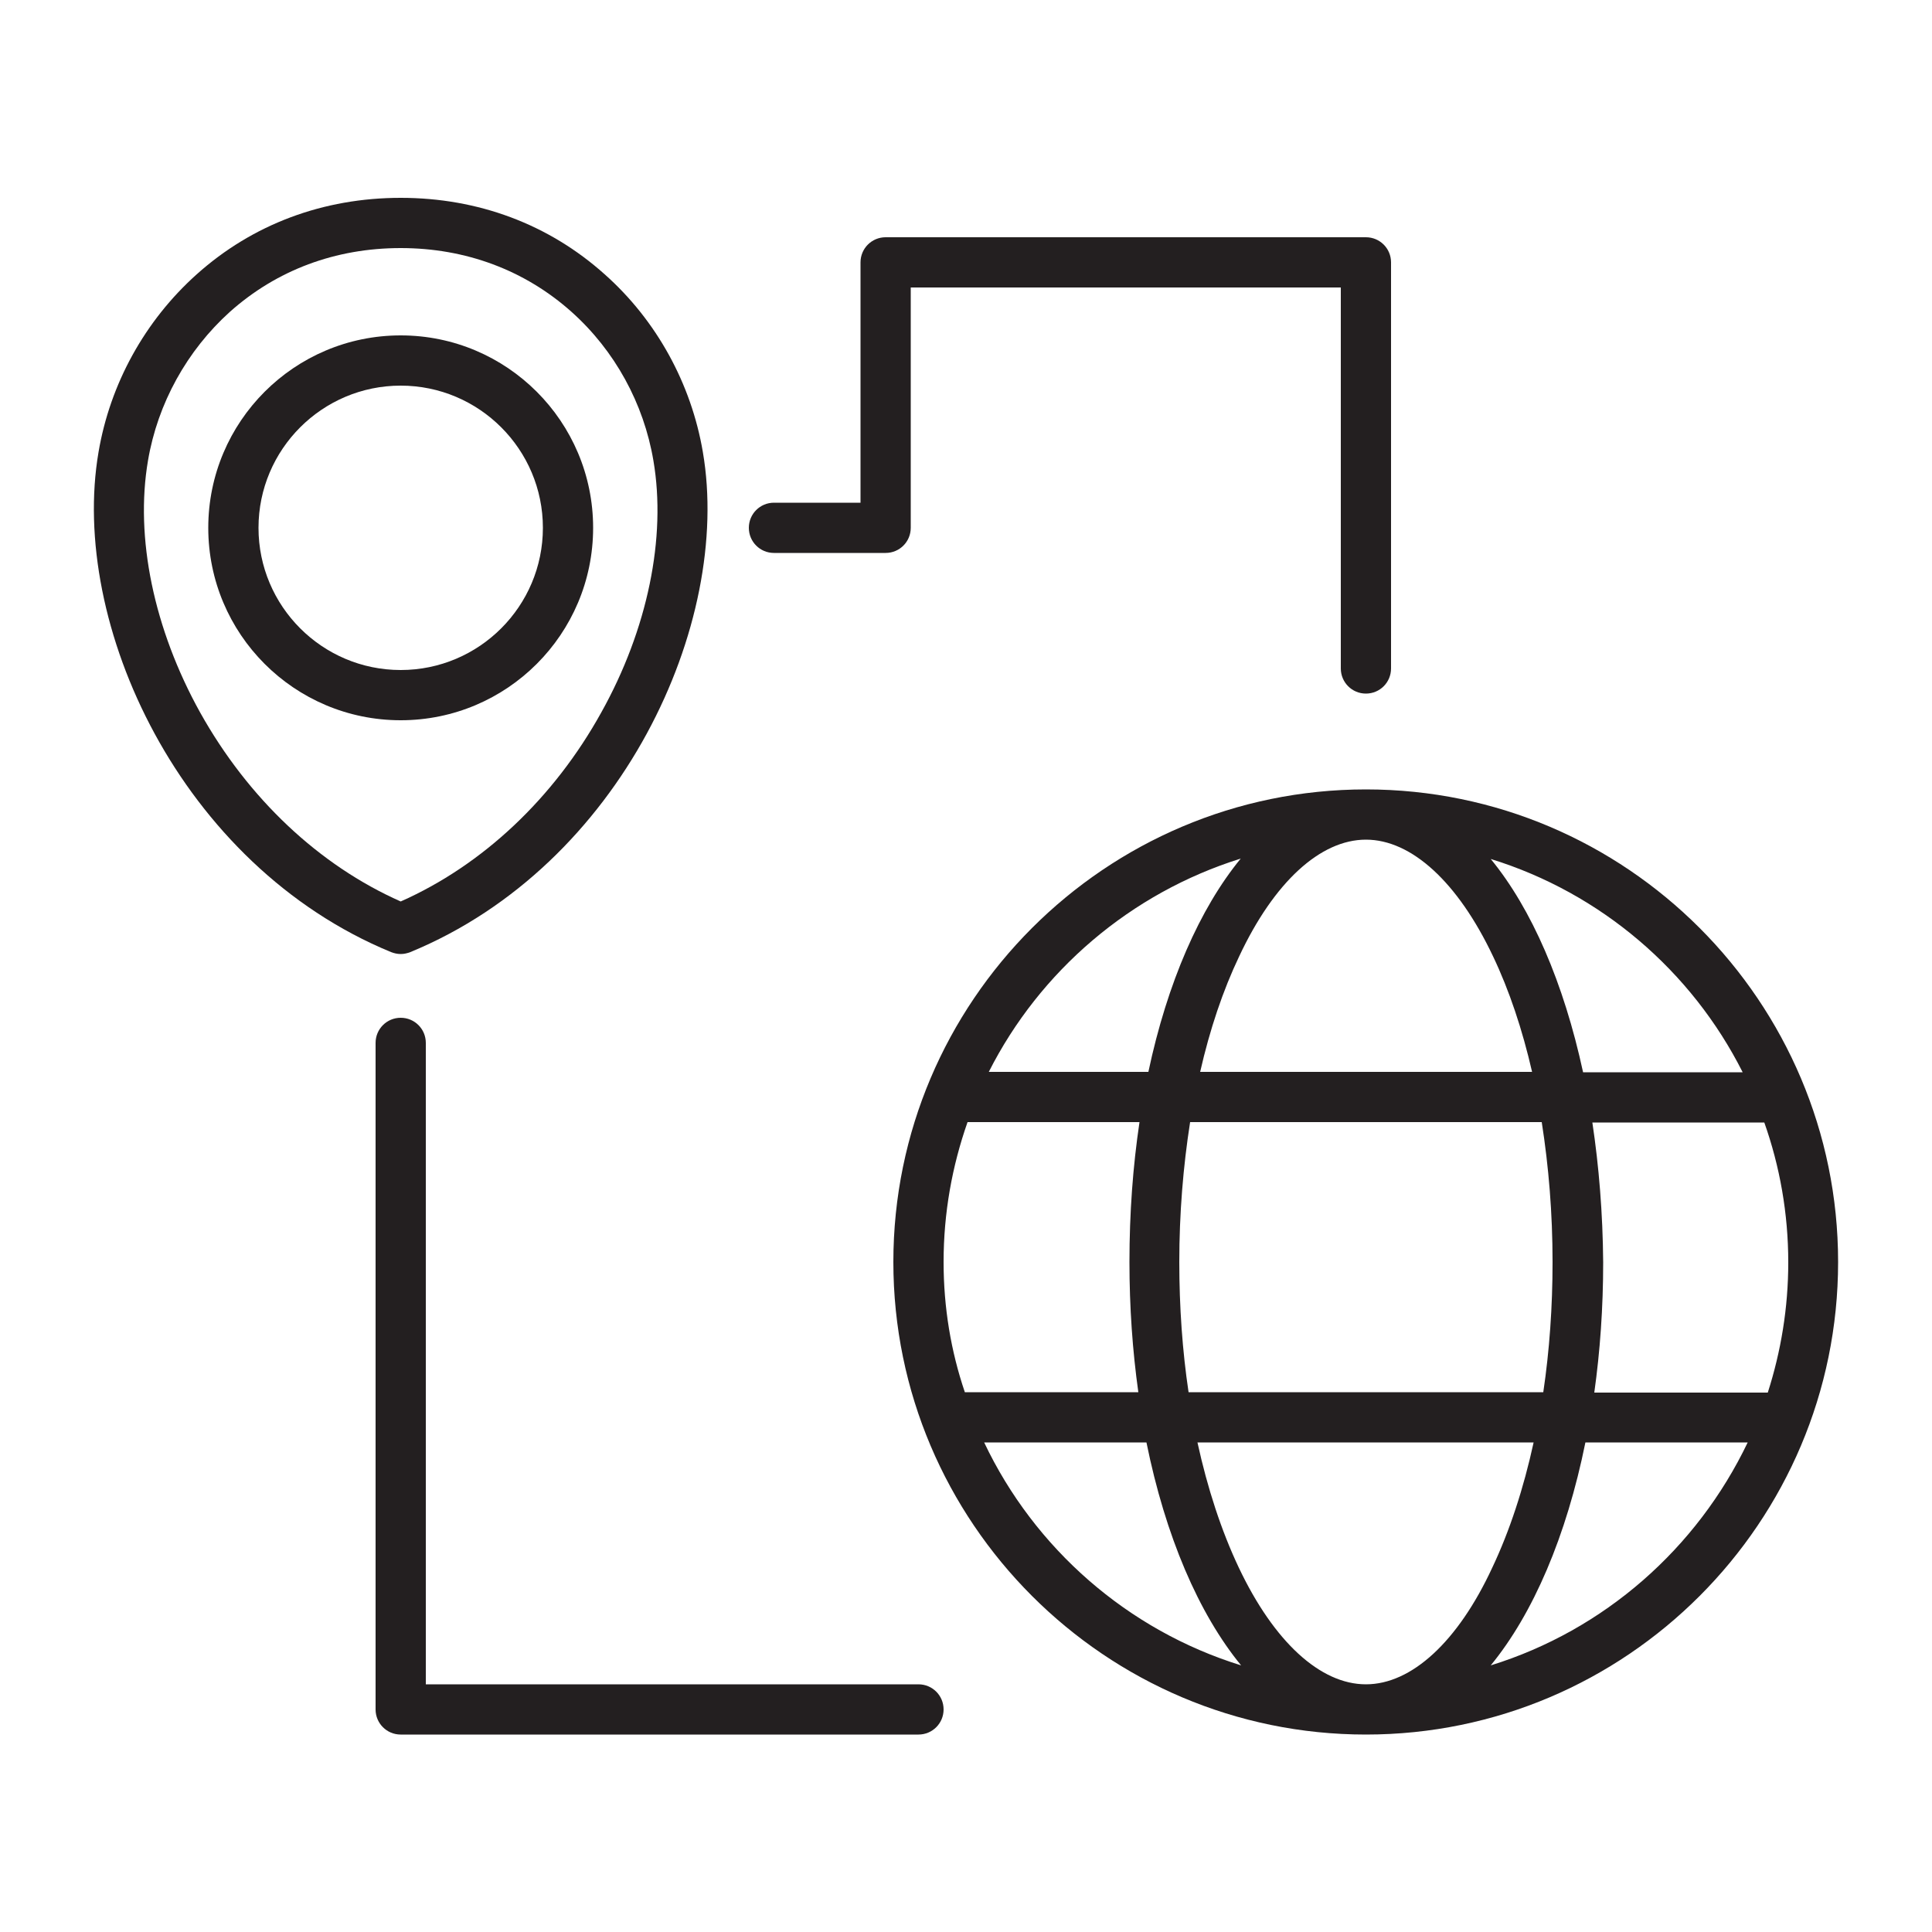 <?xml version="1.0" encoding="UTF-8"?> <svg xmlns="http://www.w3.org/2000/svg" xmlns:xlink="http://www.w3.org/1999/xlink" version="1.1" id="OBJECTS" x="0px" y="0px" width="500px" height="500px" viewBox="0 0 500 500" xml:space="preserve"> <path fill="#231F20" d="M353.5,204.3c-67.4,0-122.3,54.9-122.3,122.3c0,67.4,54.9,122.3,122.3,122.3S475.7,394,475.7,326.6 C475.7,259.2,420.9,204.3,353.5,204.3z M451,277.5h-41.3c-5-23.1-13.3-42.3-23.9-55.2C414.3,231.1,437.8,251.3,451,277.5z M353.5,435.9c-11.8,0-23.8-11-32.9-30.2c-4.5-9.5-8.1-20.5-10.7-32.4h87c-2.6,11.9-6.2,22.9-10.7,32.4 C377.3,424.9,365.3,435.9,353.5,435.9z M307.6,360.3c-1.6-10.7-2.4-22.1-2.4-33.7c0-12.5,1-24.7,2.8-36.2h91 c1.8,11.5,2.8,23.6,2.8,36.2c0,11.6-0.8,22.9-2.4,33.7H307.6z M244.2,326.6c0-12.7,2.2-24.8,6.2-36.2h44.5 c-1.7,11.4-2.6,23.5-2.6,36.2c0,11.7,0.8,23,2.3,33.7h-44.9C246.1,349.7,244.2,338.4,244.2,326.6z M353.5,217.3 c11.8,0,23.8,11,32.9,30.2c4.2,8.8,7.6,19,10.1,29.9h-85.9c2.5-11,5.9-21.1,10.1-29.9C329.7,228.3,341.7,217.3,353.5,217.3z M412.1,290.5h44.5c4,11.3,6.2,23.5,6.2,36.2c0,11.8-1.9,23.1-5.3,33.7h-44.9c1.5-10.7,2.3-22,2.3-33.7 C414.8,314,413.8,301.8,412.1,290.5z M321.1,222.2c-10.6,12.9-19,32.1-23.9,55.2h-41.3C269.1,251.3,292.6,231.1,321.1,222.2z M254.7,373.3h42c4.9,24.2,13.5,44.3,24.5,57.7C291.8,421.9,267.7,400.7,254.7,373.3z M385.8,431c11-13.4,19.6-33.5,24.5-57.7h42 C439.2,400.7,415.2,421.9,385.8,431z"></path> <path fill="#231F20" d="M101.2,246.4c0.8,0.3,1.6,0.5,2.5,0.5s1.7-0.2,2.5-0.5c54.6-22.5,83.3-85.1,75.7-129.4 c-3-17.7-12-34.1-25.4-46c-14.5-13-32.8-19.8-52.8-19.8S65.4,58,50.9,71c-13.4,12-22.4,28.3-25.4,46 C17.9,161.3,46.6,223.9,101.2,246.4z M38.3,119.2c2.5-14.8,10.1-28.5,21.2-38.5c12.1-10.8,27.3-16.5,44.2-16.5 c16.8,0,32.1,5.7,44.2,16.5c11.2,10,18.7,23.7,21.2,38.5c3.4,19.9-1.5,43.7-13.5,65.2c-12.3,22.2-30.7,39.5-51.9,48.9 c-21.2-9.4-39.5-26.7-51.9-48.9C39.8,162.8,34.9,139.1,38.3,119.2z"></path> <path fill="#231F20" d="M153.5,136.6c0-27.5-22.3-49.8-49.8-49.8s-49.8,22.3-49.8,49.8s22.3,49.8,49.8,49.8S153.5,164.1,153.5,136.6 z M66.9,136.6c0-20.3,16.5-36.8,36.8-36.8s36.8,16.5,36.8,36.8s-16.5,36.8-36.8,36.8S66.9,156.9,66.9,136.6z"></path> <path fill="#231F20" d="M103.7,263.4c-3.6,0-6.5,2.9-6.5,6.5v172.5c0,3.6,2.9,6.5,6.5,6.5h134c3.6,0,6.5-2.9,6.5-6.5 s-2.9-6.5-6.5-6.5H110.2v-166C110.2,266.3,107.3,263.4,103.7,263.4z"></path> <path fill="#231F20" d="M353.5,179.5c3.6,0,6.5-2.9,6.5-6.5V67.9c0-3.6-2.9-6.5-6.5-6.5H229.2c-3.6,0-6.5,2.9-6.5,6.5v62.2h-22.4 c-3.6,0-6.5,2.9-6.5,6.5s2.9,6.5,6.5,6.5h28.9c3.6,0,6.5-2.9,6.5-6.5V74.4H347V173C347,176.6,349.9,179.5,353.5,179.5z"></path> </svg> 